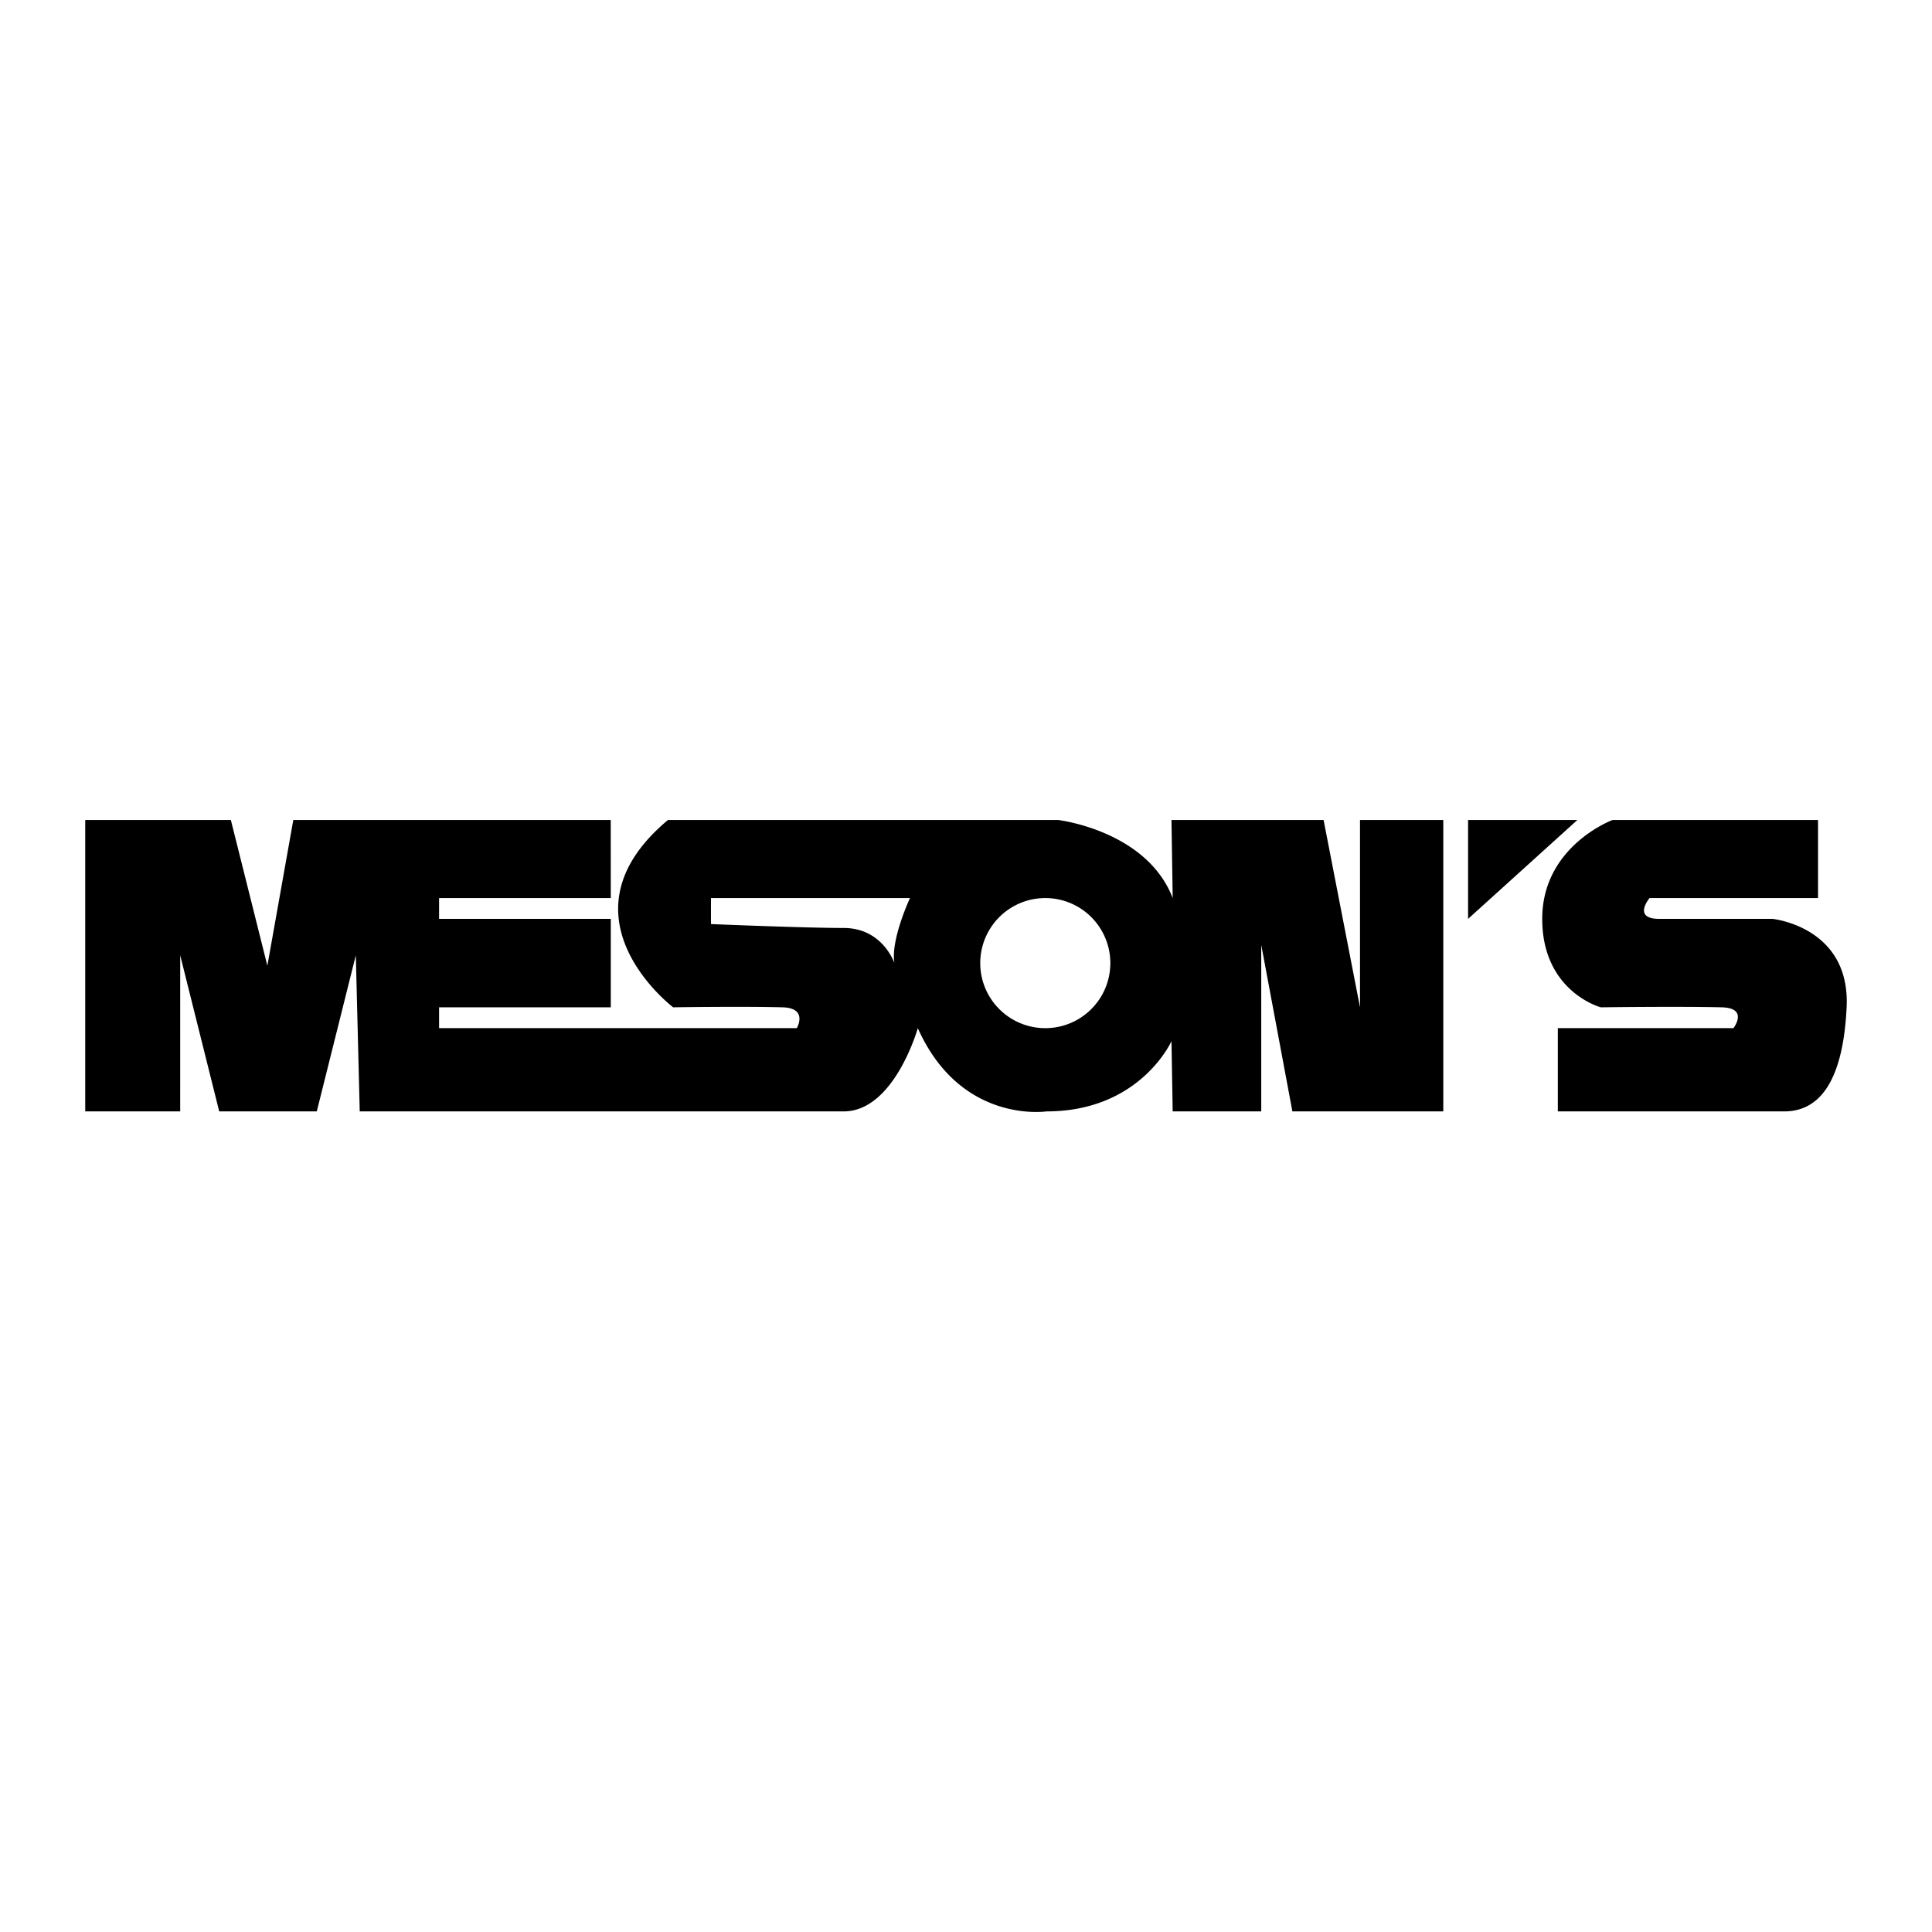 <svg xmlns="http://www.w3.org/2000/svg" width="2500" height="2500" viewBox="0 0 192.756 192.756"><g fill-rule="evenodd" clip-rule="evenodd"><path fill="#fff" d="M0 0h192.756v192.756H0V0z"/><path d="M146.471 91.676v-9.864h10.902l-10.902 9.864zM160.879 81.812h20.506V89.6h-16.809s-1.752 2.076.973 2.076h11.293s7.787.778 7.396 8.825c-.389 8.048-3.115 10.384-6.229 10.384h-22.584v-8.306h17.521s1.557-2.013-1.168-2.078c-4.281-.104-12.068 0-12.068 0s-5.842-1.558-5.842-8.825c.001-7.268 7.011-9.864 7.011-9.864zM8.504 110.885V81.812h14.529l3.642 14.537 2.588-14.537h31.669l.006 7.787h-17.13v2.076h17.131v8.825H43.808v2.078h35.691s1.169-2.013-1.434-2.078c-4.161-.104-10.903 0-10.903 0s-11.998-9.084-.52-18.688h38.936s8.818 1.038 11.422 7.787l-.121-7.787h15.176l3.633 18.688V81.812h8.309v29.072h-15.055l-3.107-16.614v16.614H117l-.121-7.009s-3.115 7.009-12.461 7.009c0 0-8.564 1.3-12.848-8.306 0 0-2.337 8.306-7.398 8.306H35.891L35.5 95.31l-3.895 15.575h-9.734L17.979 95.31l-.001 15.575H8.504zM104.289 89.6a6.49 6.49 0 1 0 0 12.98 6.49 6.49 0 0 0 0-12.98zm-33.356 2.595s9.345.389 13.239.389 5.062 3.504 5.062 3.504c-.39-2.336 1.556-6.488 1.556-6.488H70.933v2.595z"/></g></svg>